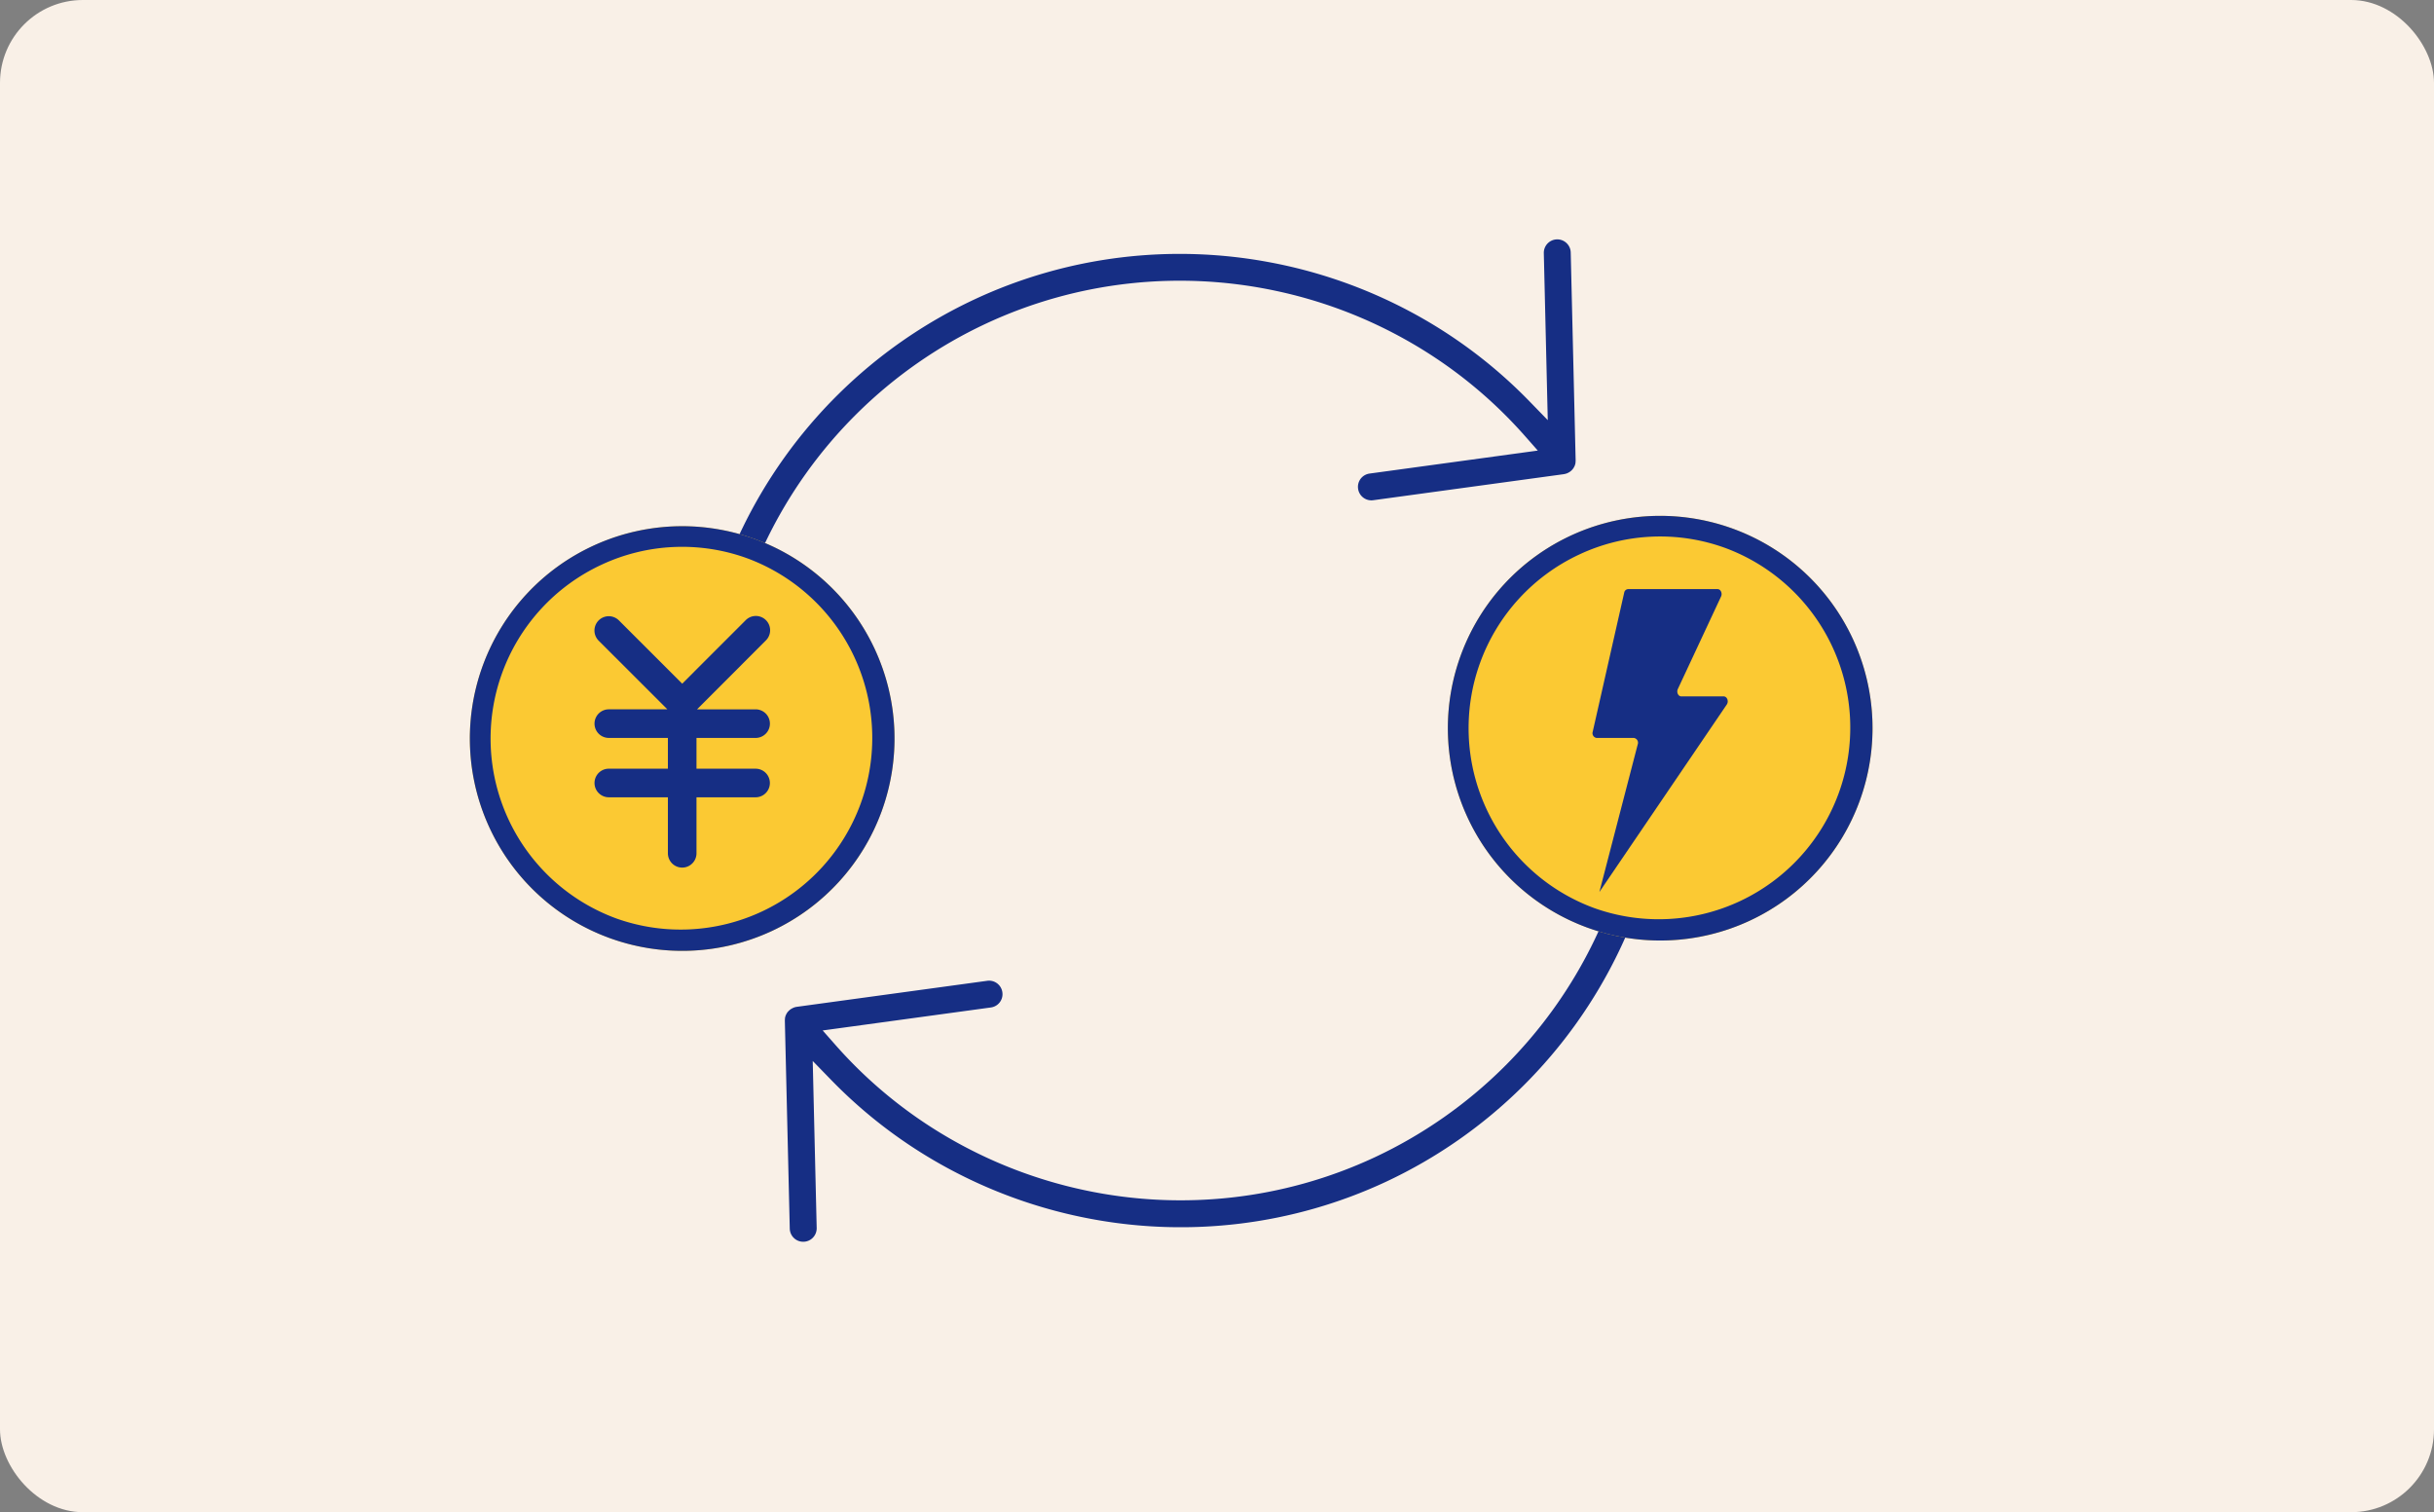 <svg xmlns="http://www.w3.org/2000/svg" width="235" height="146"><rect width="100%" height="100%" fill="#808080" stroke="none"/><g id="グループ_20240" data-name="グループ 20240" transform="translate(-978 -2472)"><rect id="長方形_28518" data-name="長方形 28518" width="235" height="146" rx="8" transform="translate(978 2472)" fill="#f9f0e7"/><g id="icon"><g id="sync" transform="rotate(-25 6132.343 -1027.107)"><g id="グループ_18228" data-name="グループ 18228" transform="translate(8.06 30.801)"><g id="グループ_18227" data-name="グループ 18227"><path id="前面オブジェクトで型抜き_8" data-name="前面オブジェクトで型抜き 8" d="M1694.683-82.928a1.269 1.269 0 01-.254-.025 1.285 1.285 0 01-.828-.551 1.291 1.291 0 01-.2-.976 47.075 47.075 0 0146.109-37.862 46.766 46.766 0 0114.54 2.311 47.059 47.059 0 0112.8 6.484 47.221 47.221 0 0110.229 9.974 46.647 46.647 0 016.829 12.781l.838 2.409 6.468-14.774a1.3 1.3 0 011.192-.779 1.289 1.289 0 01.52.11 1.29 1.29 0 01.689.717 1.289 1.289 0 01-.02.994l-8.044 18.372-.021.04-.006.014a1.11 1.11 0 01-.053.1l-.007.012a1.402 1.402 0 00-.037.066 1.349 1.349 0 01-.081.111l-.06.06-.034.037-.01.011-.019.021h-.005l-.022.017-.028.021-.016.012-.022.016-.058.046-.034.019-.034.02c-.023.013-.066.038-.092.05l-.034.014-.017.007-.014.006a1.217 1.217 0 01-.1.037h-.005c-.016.005-.037.012-.066.019l-.1.022a.724.724 0 01-.078.012l-.1.007h-.131c-.045 0-.081-.007-.111-.012l-.043-.006c-.05-.01-.1-.021-.139-.033h-.009l-.041-.011-17.717-5.49a1.292 1.292 0 01-.765-.635 1.288 1.288 0 01-.091-.991 1.292 1.292 0 011.239-.915 1.314 1.314 0 01.386.059l15.656 4.852-.527-1.79a43.967 43.967 0 00-6.19-12.851 44.541 44.541 0 00-9.744-10.067 44.47 44.47 0 00-12.426-6.566 44.158 44.158 0 00-14.234-2.349 44.47 44.47 0 00-43.558 35.765 1.3 1.3 0 01-1.27 1.058z" transform="translate(-1692.38 123.342)" fill="#162e84"/></g></g><g id="グループ_18230" data-name="グループ 18230" transform="translate(0 85.387)"><g id="グループ_18229" data-name="グループ 18229"><path id="前面オブジェクトで型抜き_7" data-name="前面オブジェクトで型抜き 7" d="M1731.811-135.805a46.739 46.739 0 01-14.54-2.312 47.076 47.076 0 01-12.8-6.483 47.237 47.237 0 01-10.228-9.974 46.633 46.633 0 01-6.829-12.782l-.838-2.408-6.468 14.774a1.3 1.3 0 01-1.192.779 1.29 1.29 0 01-.52-.111 1.284 1.284 0 01-.689-.717 1.292 1.292 0 01.02-.995l8.049-18.383.023-.045.007-.015.007-.015.01-.018c.016-.031.033-.062.052-.094l.011-.016v-.008a.116.116 0 01.01-.015 1.324 1.324 0 01.085-.114l.016-.02a1.236 1.236 0 01.1-.1l.013-.011.016-.013a1.163 1.163 0 01.1-.076l.033-.024c.051-.033.089-.056.122-.073l.014-.007h.013c.037-.017.076-.033.116-.048l.047-.016c.033-.011.069-.021.109-.031h.007l.029-.007c.049-.01.083-.016.114-.019h.062l.033-.008h.128c.049 0 .087.007.123.013h.039a1.228 1.228 0 01.129.031l.053.014 17.72 5.491a1.291 1.291 0 01.765.635 1.3 1.3 0 01.091.991 1.292 1.292 0 01-1.24.915 1.311 1.311 0 01-.385-.058l-15.656-4.851.526 1.789a43.973 43.973 0 006.19 12.852 44.558 44.558 0 009.744 10.067 44.5 44.5 0 0012.426 6.566 44.181 44.181 0 0014.234 2.349 44.47 44.47 0 0043.558-35.766 1.3 1.3 0 011.272-1.049 1.36 1.36 0 01.255.025 1.288 1.288 0 01.828.552 1.29 1.29 0 01.2.976 47.075 47.075 0 01-46.114 37.863z" transform="translate(-1676.616 176.22)" fill="#162e84"/></g></g></g><circle id="楕円形_57" data-name="楕円形 57" cx="20.5" cy="20.5" r="20.5" transform="rotate(-25 6266.96 -1239.61)" fill="#fbc933"/><path id="楕円形_57_-_アウトライン" data-name="楕円形 57 - アウトライン" d="M20.5 2A18.5 18.5 0 007.419 33.581 18.5 18.5 0 0033.581 7.419 18.379 18.379 0 0020.5 2m0-2A20.5 20.5 0 110 20.5 20.5 20.5 0 0120.5 0z" transform="rotate(-25 6266.96 -1239.61)" fill="#162e84"/><circle id="楕円形_58" data-name="楕円形 58" cx="20.5" cy="20.5" r="20.5" transform="rotate(-25 6222 -1026.148)" fill="#fbc933"/><path id="楕円形_58_-_アウトライン" data-name="楕円形 58 - アウトライン" d="M20.5 2A18.5 18.5 0 007.419 33.581 18.5 18.5 0 0033.581 7.419 18.379 18.379 0 0020.5 2m0-2A20.5 20.5 0 110 20.5 20.5 20.5 0 0120.5 0z" transform="rotate(-25 6222 -1026.148)" fill="#162e84"/><path id="パス_4714" data-name="パス 4714" d="M2179.674 678.028l-3.037 13.419a.461.461 0 00.37.6h3.606a.467.467 0 01.368.623l-3.7 14.249 12.3-18.1c.21-.311.03-.782-.3-.782h-4.09c-.3 0-.485-.4-.336-.714l4.172-8.929c.149-.315-.037-.715-.332-.715h-8.658a.408.408 0 00-.363.349z" transform="translate(-1044.861 1851.2)" fill="#162e84"/><path id="合体_11" data-name="合体 11" d="M7.085 22.884v-5.407H1.38a1.38 1.38 0 110-2.76h5.705v-2.972H1.38a1.38 1.38 0 010-2.76h5.654L.4 2.356A1.38 1.38 0 012.356.4l6.11 6.11L14.575.4a1.38 1.38 0 111.951 1.951L9.9 8.986h5.654a1.38 1.38 0 010 2.76H9.845v2.972h5.706a1.38 1.38 0 110 2.76H9.845v5.407a1.38 1.38 0 11-2.76 0z" transform="translate(1035.4 2531.5)" fill="#162e84"/></g></g></svg>